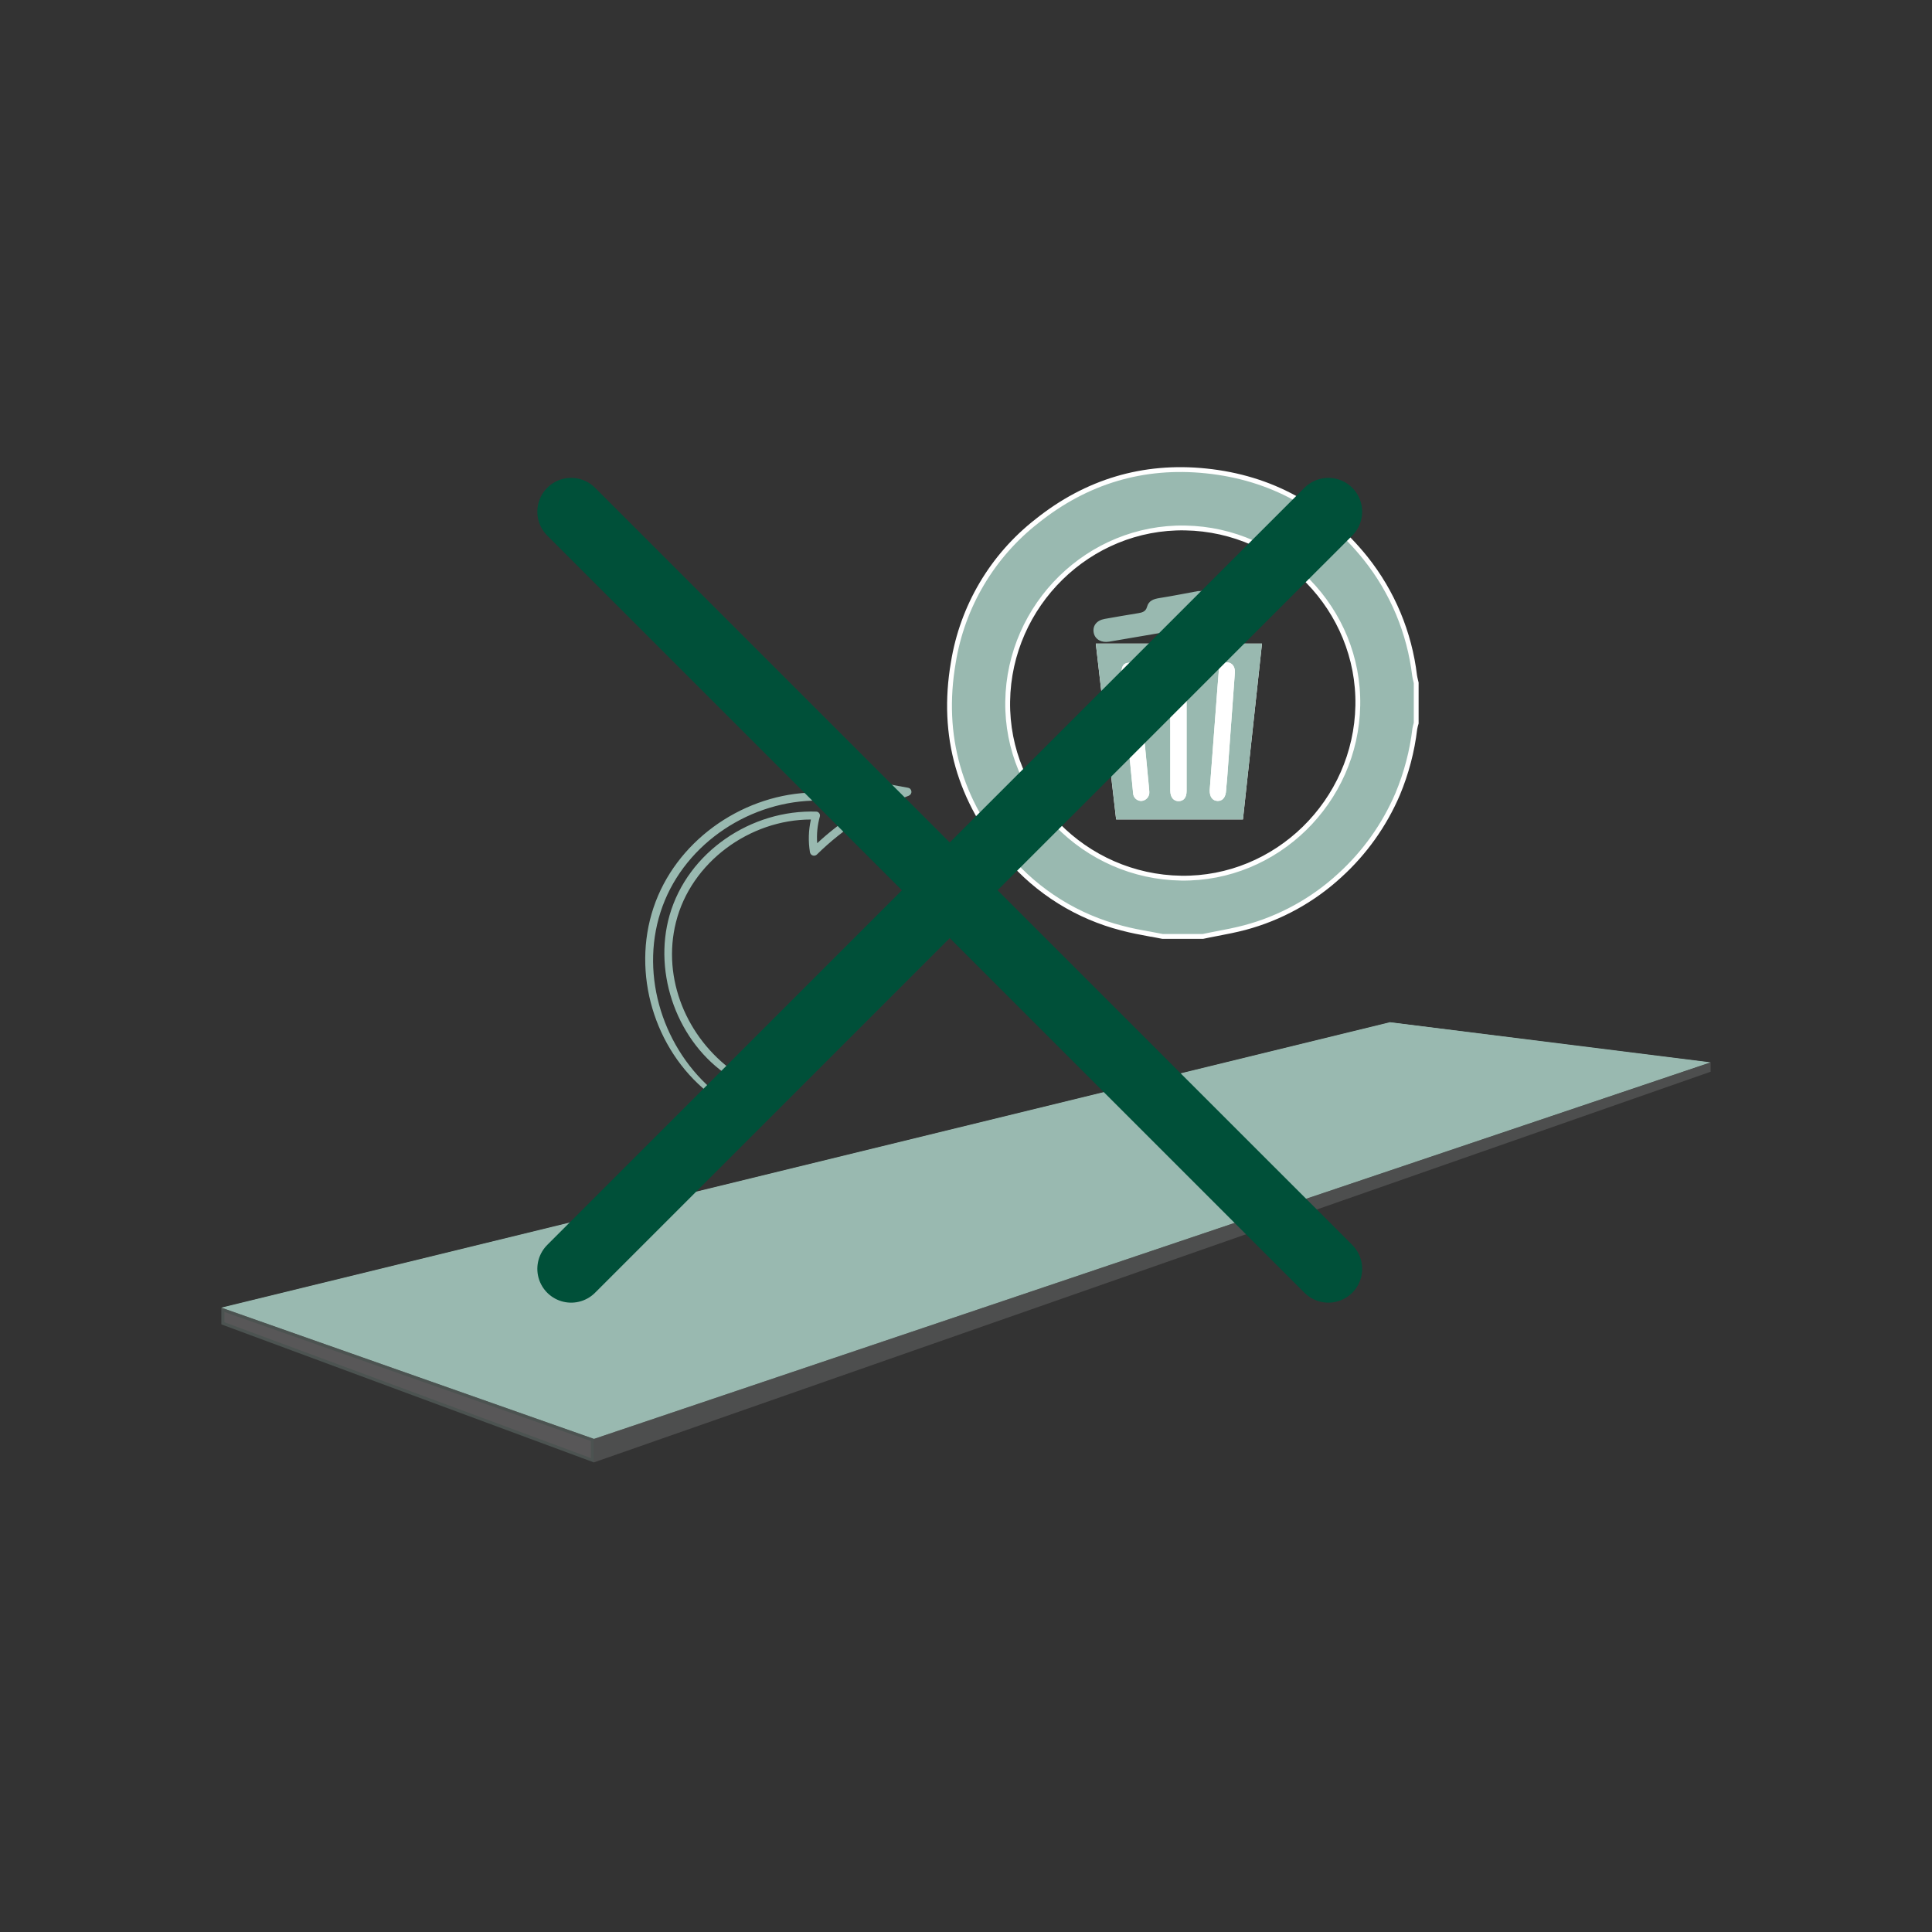<?xml version="1.0" encoding="UTF-8"?><svg id="a" xmlns="http://www.w3.org/2000/svg" width="400" height="400" viewBox="0 0 400 400"><rect x="0" y="0" width="400" height="400" fill="#333333" stroke="none"/><path d="M238.06,193.37c.89,.16,1.77,.33,2.65,.51h8.33c.91-.2,1.82-.37,2.73-.55,2.01-.38,4.02-.77,5.99-1.29,7.33-1.96,14.06-5.67,19.64-10.81,5.15-4.68,9.23-10.42,11.97-16.82,1.8-4.32,3-8.87,3.55-13.51,.07-.4,.17-.79,.29-1.18v-8.34c-.04-.17-.08-.33-.12-.5-.08-.33-.16-.66-.21-1-1.06-8.89-4.57-17.3-10.15-24.3-8.49-10.57-19.56-16.69-33.02-18.08-13.01-1.35-24.79,2.2-35.01,10.38-9.27,7.23-15.46,17.7-17.33,29.31-2.61,15.2,1.33,28.65,11.32,40.28,6.16,7.21,14.4,12.34,23.59,14.69,1.9,.51,3.83,.87,5.77,1.23Zm43.06-47.32c-.36,19.91-16.86,36.05-36.57,35.76h.01c-20.01-.29-36.21-16.79-35.93-36.57,.28-20.05,16.88-36.28,36.73-35.93,19.98,.33,36.11,16.94,35.76,36.73Z" style="fill:#99b9b0; fill-rule:evenodd; stroke:#fff; stroke-miterlimit:10;"/><path d="M188.19,164.73c-7.11,2.67-13.58,6.8-19,12.13-.22,.26-.57,.36-.89,.27-.32-.09-.56-.37-.61-.7-.37-2.25-.3-4.54,.2-6.76-12.63,0-24.82,8.81-27.94,21.26-2.94,11.72,2.27,23.93,11.88,30.86,.72,.52-.12,1.53-.84,1.07-10.65-6.92-15.86-21.18-12.36-33.37,3.78-13.15,16.97-21.94,30.44-21.45,.45,.07,.76,.49,.69,.94-.52,1.82-.71,3.71-.57,5.6,4.63-4.3,9.94-7.79,15.72-10.32l-18.94-3.47,3.97,3.46c.5,.43,.36,1.51-.43,1.5-13.93-.1-27.46,8.64-32.33,21.86-4.87,13.22-.39,28.55,10,37.75,.49,.43-.12,1.21-.64,.79-11.09-8.94-15.77-24.65-11.24-38.22,4.53-13.57,17.82-23.04,31.93-23.81l-4.65-4.06c-.29-.24-.38-.64-.23-.98,.15-.34,.5-.55,.87-.51l24.8,4.53c.37,.07,.64,.38,.68,.75,.04,.37-.17,.72-.51,.87Z" style="fill:#99b9b0;"/><g><path d="M231.09,169.65h26.25c1.31-12.13,2.63-24.23,3.94-36.4h-34.41l4.21,36.4Z" style="fill:#fff;"/><path d="M262,125.51c-.47,1.6-1.63,2.15-3.19,2.4-9.73,1.61-19.45,3.28-29.17,4.94-1.58,.27-2.9-.45-3.19-1.8-.3-1.45,.57-2.61,2.26-2.91,2.32-.42,4.64-.81,6.97-1.19,.83-.13,1.54-.36,1.79-1.28,.35-1.33,1.36-1.65,2.59-1.85,2.67-.42,5.32-.96,7.98-1.44h.48c.44,.34,.92,.64,1.32,1.02,.74,.74,1.83,1.01,2.83,.7,1.83-.42,3.68-.69,5.54-.99,2.37-.38,2.87-.09,3.77,2.16l.02,.24Z" style="fill:#99b9b0;"/><path d="M262,125.25c-.9-2.25-1.4-2.55-3.77-2.16-1.85,.3-3.71,.57-5.53,.99-1,.3-2.09,.03-2.83-.7-.4-.38-.88-.68-1.32-1.02h13.46v2.89Z" style="fill:#fff;"/><path d="M226.88,133.25l4.21,36.4h26.25l3.94-36.4h-34.41Zm15.41,30.49v-12.48c0-4,0-8,0-12.01,0-1.37,.66-2.16,1.7-2.14,1.04,.02,1.68,.81,1.68,2.19v24.48c0,1.32-.58,2.06-1.63,2.08-1.05,.02-1.74-.79-1.74-2.13Zm-10.09-24.24c.31,3.31,.64,6.73,.96,10.15l.3,3.08h0c.37,3.83,.75,7.66,1.13,11.49,.04,.93,.82,1.64,1.75,1.6,.47-.04,.9-.27,1.2-.63,.3-.36,.44-.82,.4-1.29-.04-.61-.1-1.21-.16-1.82h0c-.03-.27-.06-.54-.08-.81-.7-7.37-1.41-14.73-2.11-22.09-.13-1.36-.77-2.06-1.92-1.97-1.14,.08-1.51,.75-1.47,2.28Zm19.87,26.32c-1.07-.04-1.65-.89-1.61-2.26l1.1-14.57c.08-1,.15-2,.23-2.99,.17-2.35,.35-4.71,.55-7.06,.1-1.23,.74-1.89,1.78-1.81,1.04,.08,1.63,.93,1.55,2.16l-1.6,21.9c-.03,.32-.06,.64-.09,.96-.05,.48-.1,.95-.12,1.43-.07,1.46-.71,2.28-1.78,2.24Z" style="fill:#99b9b0; fill-rule:evenodd;"/><path d="M242.29,151.27v-12.01c0-1.37,.64-2.16,1.7-2.14,1.06,.02,1.68,.81,1.68,2.19v24.48c0,1.32-.59,2.06-1.63,2.08-1.04,.03-1.74-.79-1.74-2.13v-12.48h0Z" style="fill:#fff;"/><path d="M232.2,139.5c-.04-1.53,.42-2.2,1.49-2.27,1.07-.08,1.76,.64,1.92,1.97,.7,7.37,1.4,14.73,2.11,22.09,.08,.87,.19,1.75,.24,2.62,.04,.47-.1,.93-.4,1.29-.3,.36-.73,.58-1.2,.63-.93,.04-1.71-.68-1.75-1.6-.49-4.85-.96-9.71-1.43-14.57-.34-3.43-.67-6.85-.98-10.16Z" style="fill:#fff;"/><path d="M250.46,163.57l1.1-14.57c.26-3.35,.49-6.71,.77-10.05,.1-1.23,.8-1.88,1.78-1.81,.98,.07,1.64,.93,1.55,2.16-.54,7.3-1.07,14.6-1.6,21.9-.06,.8-.16,1.59-.21,2.39-.07,1.46-.72,2.28-1.78,2.24-1.06-.04-1.65-.89-1.61-2.26Z" style="fill:#fff;"/></g><g><path d="M46.1,270.74l241.74-59.05,65.95,8.28-230.82,77.84-76.87-27.07Z" style="fill:#99b9b0;"/><path d="M45.83,270.73l242.03-59.11-.03,.03,66.33,8.3-231.17,77.95-77.15-27.17Z" style="fill:#99b9b0; fill-rule:evenodd;"/></g><g style="opacity:.24;"><path d="M46.13,273.97v-2.8l76.52,26.94v4.22l-76.52-28.37Z" style="fill:#cccacb;"/><path d="M45.83,274.2v-3.47l77.14,27.15v4.9l-77.14-28.58Zm76.51,24.15l-75.88-26.72v2.12l75.88,28.13v-3.53Z" style="fill:#99b9b0; fill-rule:evenodd;"/></g><g style="opacity:.35;"><path d="M123.29,298.12l230.56-77.74v1.29l-230.56,80.67v-4.22Z" style="fill:#7f8080;"/><path d="M122.97,297.89l231.2-77.92v1.92l-231.2,80.88v-4.89Zm230.56-76.43v-.61l-229.93,77.52v3.54l229.93-80.46Z" style="fill:#7f8080; fill-rule:evenodd;"/></g><path d="M118.25,262.7L275.02,105.94" style="fill:none; stroke:#005039; stroke-linecap:round; stroke-linejoin:round; stroke-width:14px;"/><path d="M275.02,262.7L118.25,105.94" style="fill:none; stroke:#005039; stroke-linecap:round; stroke-linejoin:round; stroke-width:14px;"/></svg>